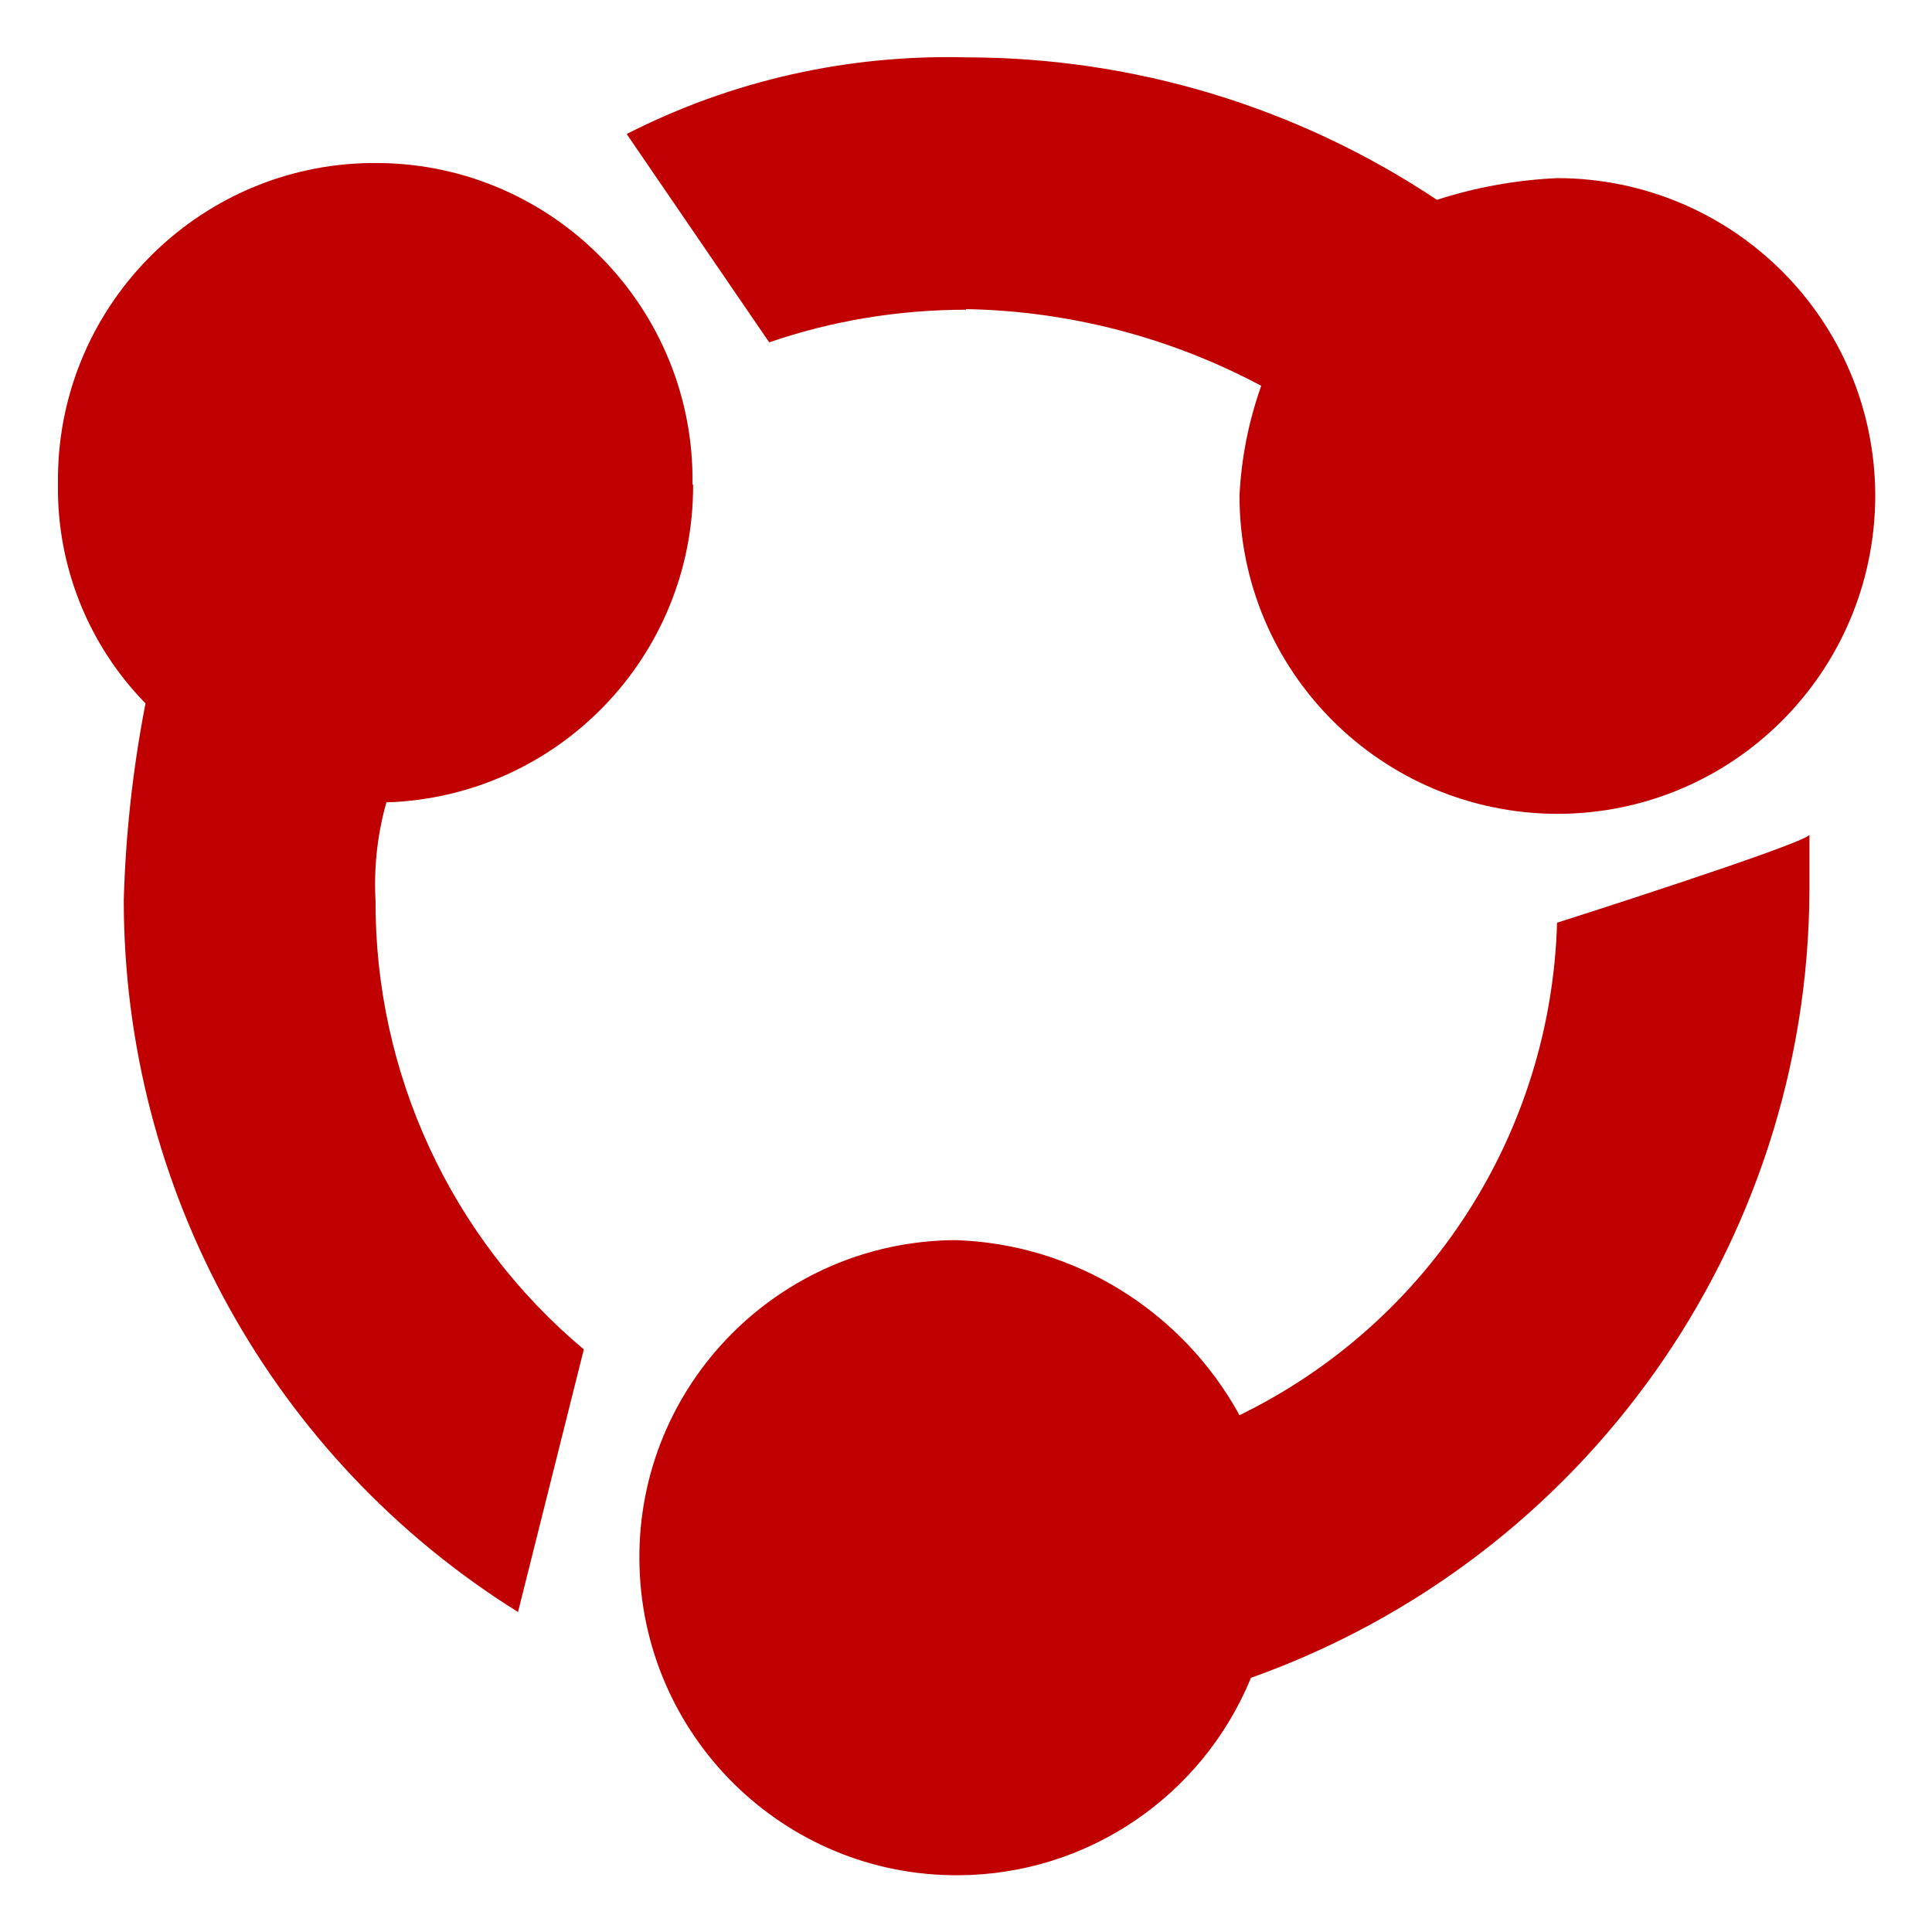 <?xml version="1.0" encoding="UTF-8"?>
<svg id="_图层_1" xmlns="http://www.w3.org/2000/svg" version="1.1" viewBox="0 0 32 32">
  <!-- Generator: Adobe Illustrator 29.4.0, SVG Export Plug-In . SVG Version: 2.1.0 Build 152)  -->
  <path d="M11.47,8.02c.04-2.9-2.29-5.29-5.19-5.32-2.9-.04-5.29,2.29-5.32,5.19,0,.04,0,.09,0,.13-.02,1.35.5,2.66,1.45,3.63-.21,1.08-.33,2.17-.36,3.26,0,4.79,2.46,9.25,6.53,11.79l1.09-4.35c-2.2-1.84-3.46-4.57-3.45-7.43-.03-.55.03-1.1.18-1.63,2.84-.09,5.09-2.42,5.08-5.26h0ZM16,5.12c1.71.03,3.39.47,4.89,1.27-.21.59-.33,1.2-.36,1.82,0,2.91,2.35,5.26,5.26,5.27,2.91,0,5.26-2.35,5.27-5.26,0-2.91-2.35-5.26-5.26-5.27,0,0,0,0,0,0-.68.03-1.35.15-2,.36-2.31-1.54-5.02-2.36-7.8-2.36-1.95-.05-3.88.38-5.62,1.27l2.36,3.45c1.05-.36,2.15-.54,3.26-.54h0ZM25.79,15.28c-.1,3.49-2.12,6.63-5.26,8.16-.95-1.73-2.74-2.84-4.71-2.9-2.91.02-5.25,2.39-5.23,5.29.02,2.91,2.39,5.25,5.29,5.23,2.12-.01,4.03-1.3,4.84-3.27,5.53-1.97,9.23-7.19,9.25-13.05v-.91c-.18.18-4.17,1.45-4.17,1.45h0Z" fill="#c00000"/>
</svg>